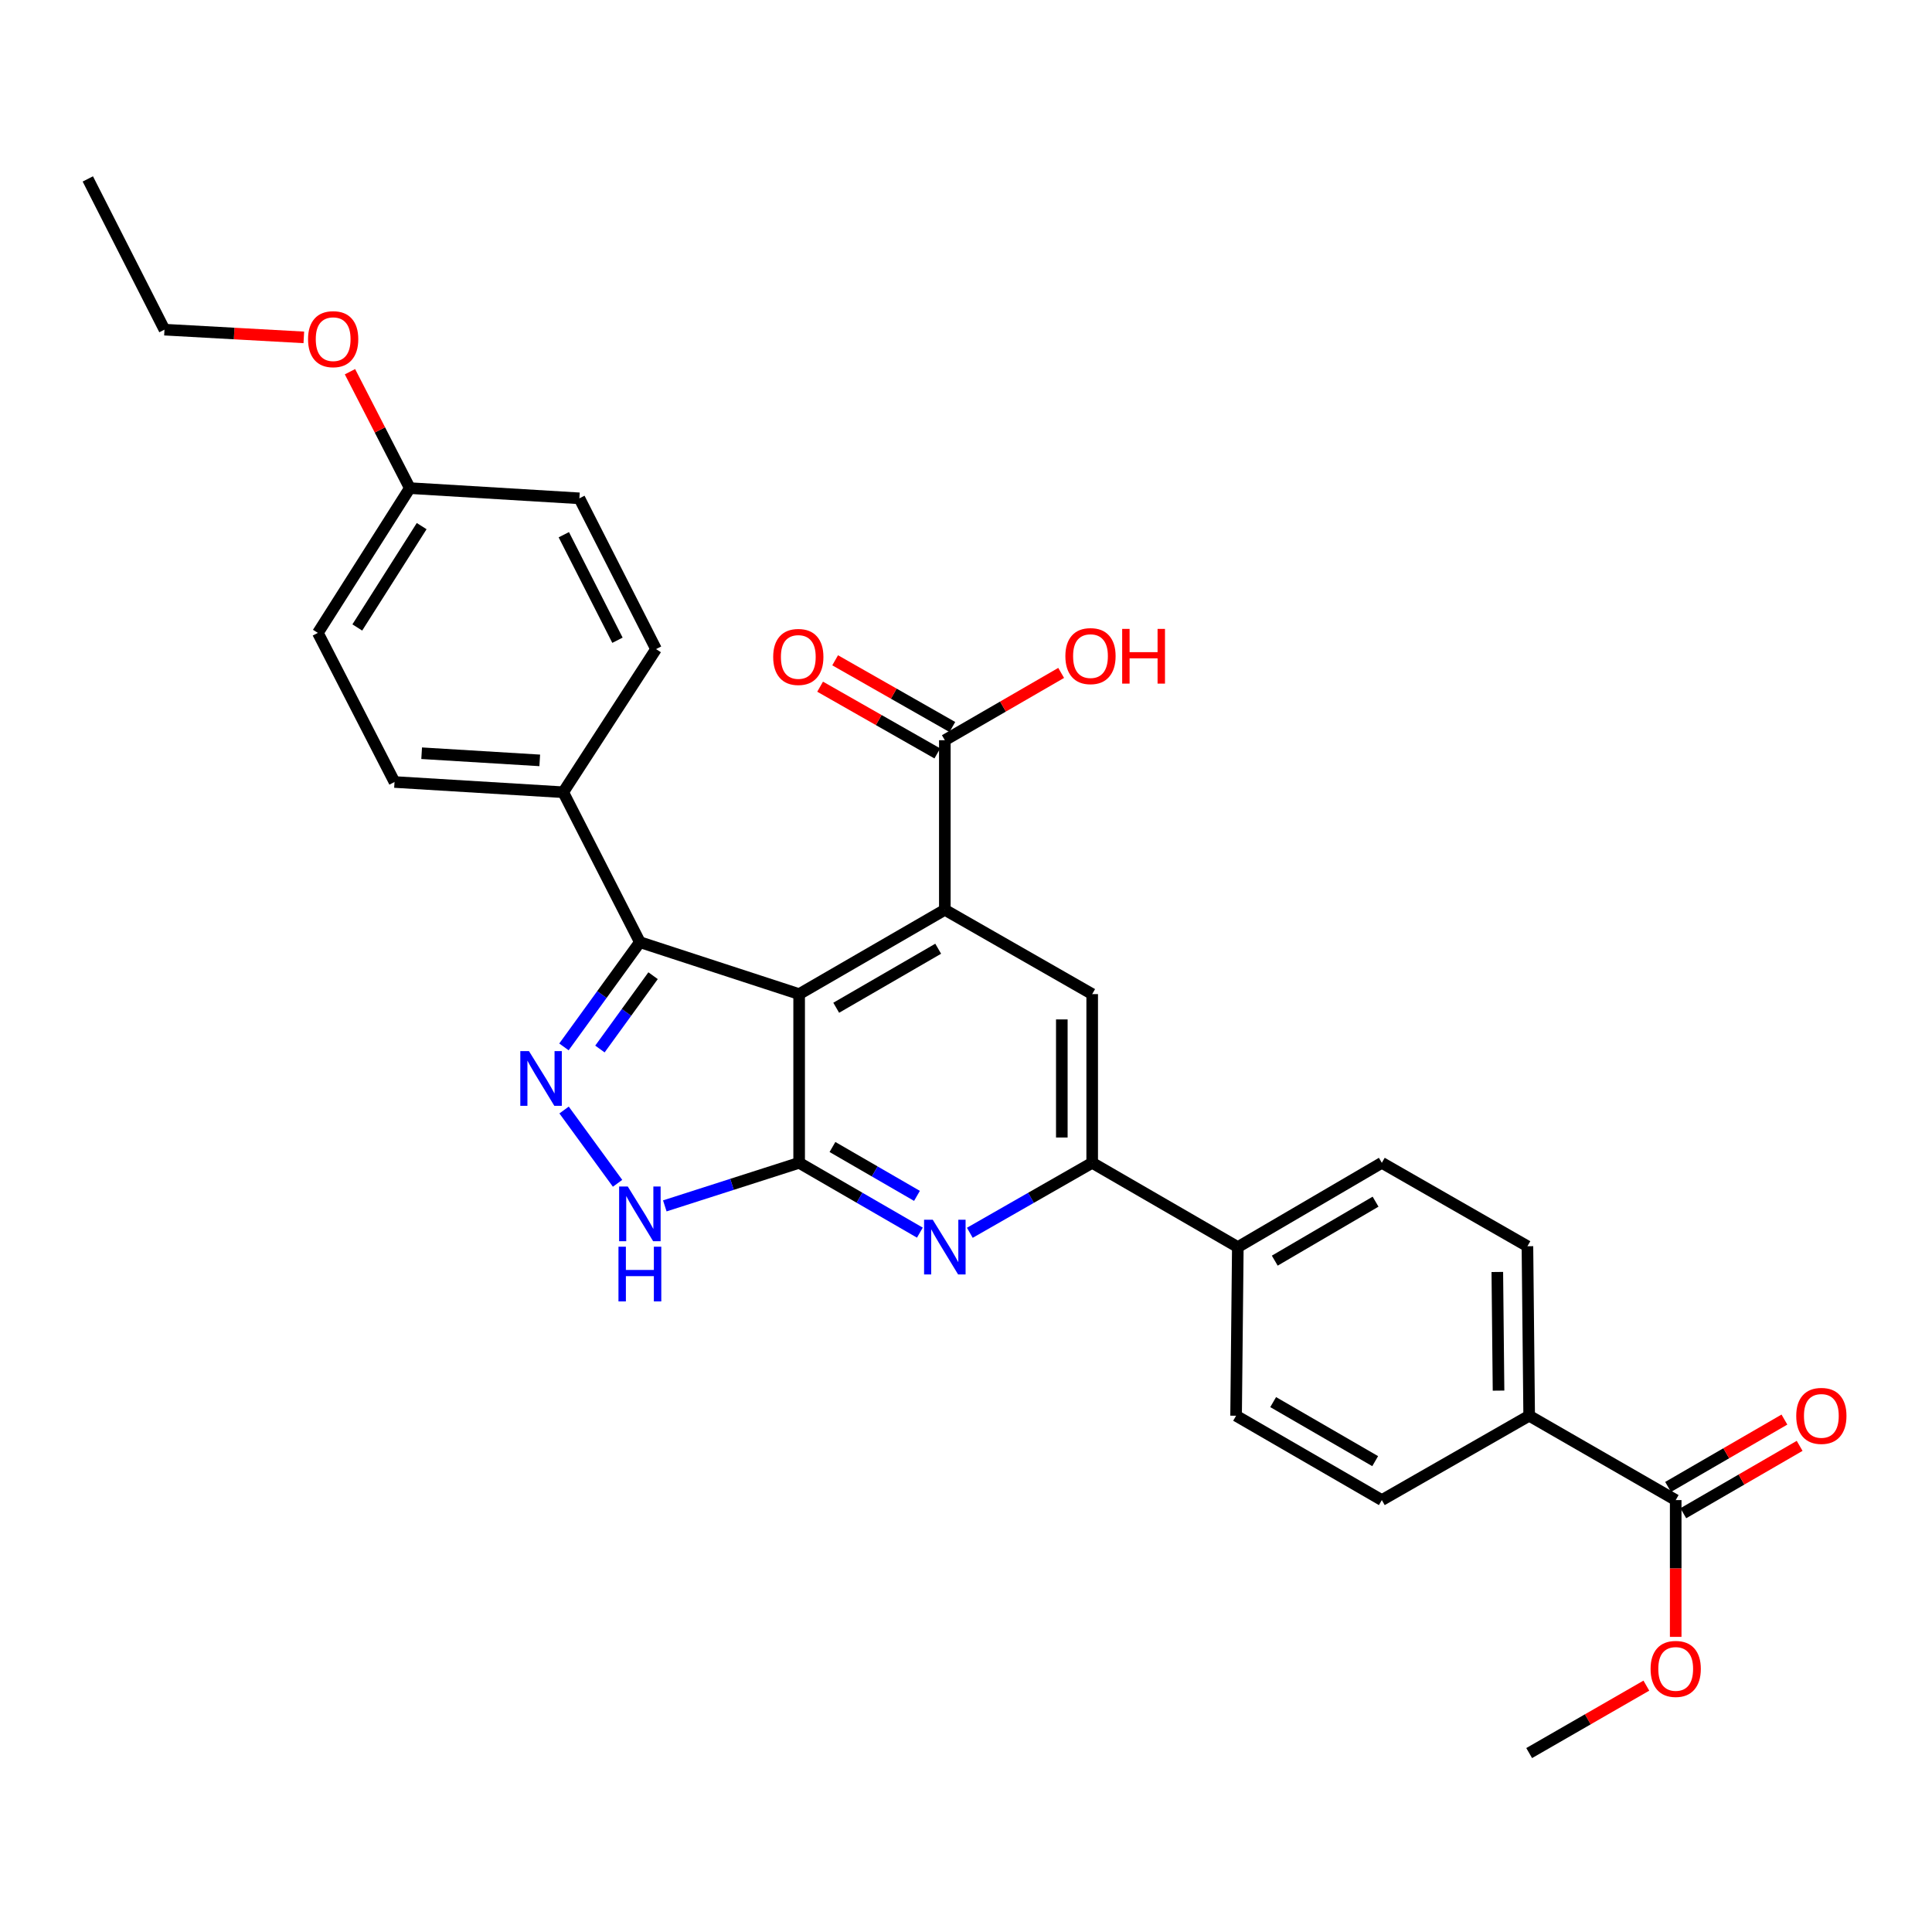 <?xml version='1.0' encoding='iso-8859-1'?>
<svg version='1.1' baseProfile='full'
              xmlns='http://www.w3.org/2000/svg'
                      xmlns:rdkit='http://www.rdkit.org/xml'
                      xmlns:xlink='http://www.w3.org/1999/xlink'
                  xml:space='preserve'
width='1000px' height='1000px' viewBox='0 0 1000 1000'>
<!-- END OF HEADER -->
<rect style='opacity:1.0;fill:#FFFFFF;stroke:none' width='1000' height='1000' x='0' y='0'> </rect>
<path class='bond-0' d='M 413.636,514.55 L 413.636,601.871' style='fill:none;fill-rule:evenodd;stroke:#000000;stroke-width:6px;stroke-linecap:butt;stroke-linejoin:miter;stroke-opacity:1' />
<path class='bond-1' d='M 413.636,514.55 L 489.044,470.908' style='fill:none;fill-rule:evenodd;stroke:#000000;stroke-width:6px;stroke-linecap:butt;stroke-linejoin:miter;stroke-opacity:1' />
<path class='bond-1' d='M 432.822,521.61 L 485.607,491.06' style='fill:none;fill-rule:evenodd;stroke:#000000;stroke-width:6px;stroke-linecap:butt;stroke-linejoin:miter;stroke-opacity:1' />
<path class='bond-3' d='M 413.636,514.55 L 331.198,487.659' style='fill:none;fill-rule:evenodd;stroke:#000000;stroke-width:6px;stroke-linecap:butt;stroke-linejoin:miter;stroke-opacity:1' />
<path class='bond-4' d='M 413.636,601.871 L 444.881,619.943' style='fill:none;fill-rule:evenodd;stroke:#000000;stroke-width:6px;stroke-linecap:butt;stroke-linejoin:miter;stroke-opacity:1' />
<path class='bond-4' d='M 444.881,619.943 L 476.126,638.016' style='fill:none;fill-rule:evenodd;stroke:#0000FF;stroke-width:6px;stroke-linecap:butt;stroke-linejoin:miter;stroke-opacity:1' />
<path class='bond-4' d='M 430.881,593.684 L 452.752,606.335' style='fill:none;fill-rule:evenodd;stroke:#000000;stroke-width:6px;stroke-linecap:butt;stroke-linejoin:miter;stroke-opacity:1' />
<path class='bond-4' d='M 452.752,606.335 L 474.624,618.986' style='fill:none;fill-rule:evenodd;stroke:#0000FF;stroke-width:6px;stroke-linecap:butt;stroke-linejoin:miter;stroke-opacity:1' />
<path class='bond-5' d='M 413.636,601.871 L 378.869,613.017' style='fill:none;fill-rule:evenodd;stroke:#000000;stroke-width:6px;stroke-linecap:butt;stroke-linejoin:miter;stroke-opacity:1' />
<path class='bond-5' d='M 378.869,613.017 L 344.102,624.162' style='fill:none;fill-rule:evenodd;stroke:#0000FF;stroke-width:6px;stroke-linecap:butt;stroke-linejoin:miter;stroke-opacity:1' />
<path class='bond-7' d='M 489.044,470.908 L 565.316,514.55' style='fill:none;fill-rule:evenodd;stroke:#000000;stroke-width:6px;stroke-linecap:butt;stroke-linejoin:miter;stroke-opacity:1' />
<path class='bond-8' d='M 489.044,470.908 L 489.044,383.133' style='fill:none;fill-rule:evenodd;stroke:#000000;stroke-width:6px;stroke-linecap:butt;stroke-linejoin:miter;stroke-opacity:1' />
<path class='bond-2' d='M 291.897,541.872 L 311.548,514.766' style='fill:none;fill-rule:evenodd;stroke:#0000FF;stroke-width:6px;stroke-linecap:butt;stroke-linejoin:miter;stroke-opacity:1' />
<path class='bond-2' d='M 311.548,514.766 L 331.198,487.659' style='fill:none;fill-rule:evenodd;stroke:#000000;stroke-width:6px;stroke-linecap:butt;stroke-linejoin:miter;stroke-opacity:1' />
<path class='bond-2' d='M 310.52,542.967 L 324.276,523.993' style='fill:none;fill-rule:evenodd;stroke:#0000FF;stroke-width:6px;stroke-linecap:butt;stroke-linejoin:miter;stroke-opacity:1' />
<path class='bond-2' d='M 324.276,523.993 L 338.031,505.018' style='fill:none;fill-rule:evenodd;stroke:#000000;stroke-width:6px;stroke-linecap:butt;stroke-linejoin:miter;stroke-opacity:1' />
<path class='bond-30' d='M 291.969,574.54 L 319.651,612.476' style='fill:none;fill-rule:evenodd;stroke:#0000FF;stroke-width:6px;stroke-linecap:butt;stroke-linejoin:miter;stroke-opacity:1' />
<path class='bond-10' d='M 331.198,487.659 L 291.52,410.059' style='fill:none;fill-rule:evenodd;stroke:#000000;stroke-width:6px;stroke-linecap:butt;stroke-linejoin:miter;stroke-opacity:1' />
<path class='bond-31' d='M 501.98,638.09 L 533.648,619.98' style='fill:none;fill-rule:evenodd;stroke:#0000FF;stroke-width:6px;stroke-linecap:butt;stroke-linejoin:miter;stroke-opacity:1' />
<path class='bond-31' d='M 533.648,619.98 L 565.316,601.871' style='fill:none;fill-rule:evenodd;stroke:#000000;stroke-width:6px;stroke-linecap:butt;stroke-linejoin:miter;stroke-opacity:1' />
<path class='bond-6' d='M 565.316,601.871 L 565.316,514.55' style='fill:none;fill-rule:evenodd;stroke:#000000;stroke-width:6px;stroke-linecap:butt;stroke-linejoin:miter;stroke-opacity:1' />
<path class='bond-6' d='M 549.595,588.773 L 549.595,527.649' style='fill:none;fill-rule:evenodd;stroke:#000000;stroke-width:6px;stroke-linecap:butt;stroke-linejoin:miter;stroke-opacity:1' />
<path class='bond-11' d='M 565.316,601.871 L 640.697,645.487' style='fill:none;fill-rule:evenodd;stroke:#000000;stroke-width:6px;stroke-linecap:butt;stroke-linejoin:miter;stroke-opacity:1' />
<path class='bond-13' d='M 492.933,376.302 L 462.602,359.034' style='fill:none;fill-rule:evenodd;stroke:#000000;stroke-width:6px;stroke-linecap:butt;stroke-linejoin:miter;stroke-opacity:1' />
<path class='bond-13' d='M 462.602,359.034 L 432.27,341.766' style='fill:none;fill-rule:evenodd;stroke:#FF0000;stroke-width:6px;stroke-linecap:butt;stroke-linejoin:miter;stroke-opacity:1' />
<path class='bond-13' d='M 485.155,389.964 L 454.824,372.696' style='fill:none;fill-rule:evenodd;stroke:#000000;stroke-width:6px;stroke-linecap:butt;stroke-linejoin:miter;stroke-opacity:1' />
<path class='bond-13' d='M 454.824,372.696 L 424.492,355.428' style='fill:none;fill-rule:evenodd;stroke:#FF0000;stroke-width:6px;stroke-linecap:butt;stroke-linejoin:miter;stroke-opacity:1' />
<path class='bond-21' d='M 489.044,383.133 L 519.15,365.715' style='fill:none;fill-rule:evenodd;stroke:#000000;stroke-width:6px;stroke-linecap:butt;stroke-linejoin:miter;stroke-opacity:1' />
<path class='bond-21' d='M 519.15,365.715 L 549.256,348.297' style='fill:none;fill-rule:evenodd;stroke:#FF0000;stroke-width:6px;stroke-linecap:butt;stroke-linejoin:miter;stroke-opacity:1' />
<path class='bond-9' d='M 867.339,776.442 L 791.495,732.782' style='fill:none;fill-rule:evenodd;stroke:#000000;stroke-width:6px;stroke-linecap:butt;stroke-linejoin:miter;stroke-opacity:1' />
<path class='bond-14' d='M 871.278,783.244 L 901.384,765.809' style='fill:none;fill-rule:evenodd;stroke:#000000;stroke-width:6px;stroke-linecap:butt;stroke-linejoin:miter;stroke-opacity:1' />
<path class='bond-14' d='M 901.384,765.809 L 931.49,748.374' style='fill:none;fill-rule:evenodd;stroke:#FF0000;stroke-width:6px;stroke-linecap:butt;stroke-linejoin:miter;stroke-opacity:1' />
<path class='bond-14' d='M 863.4,769.64 L 893.506,752.205' style='fill:none;fill-rule:evenodd;stroke:#000000;stroke-width:6px;stroke-linecap:butt;stroke-linejoin:miter;stroke-opacity:1' />
<path class='bond-14' d='M 893.506,752.205 L 923.612,734.77' style='fill:none;fill-rule:evenodd;stroke:#FF0000;stroke-width:6px;stroke-linecap:butt;stroke-linejoin:miter;stroke-opacity:1' />
<path class='bond-22' d='M 867.339,776.442 L 867.339,811.842' style='fill:none;fill-rule:evenodd;stroke:#000000;stroke-width:6px;stroke-linecap:butt;stroke-linejoin:miter;stroke-opacity:1' />
<path class='bond-22' d='M 867.339,811.842 L 867.339,847.242' style='fill:none;fill-rule:evenodd;stroke:#FF0000;stroke-width:6px;stroke-linecap:butt;stroke-linejoin:miter;stroke-opacity:1' />
<path class='bond-19' d='M 291.52,410.059 L 204.2,404.767' style='fill:none;fill-rule:evenodd;stroke:#000000;stroke-width:6px;stroke-linecap:butt;stroke-linejoin:miter;stroke-opacity:1' />
<path class='bond-19' d='M 279.373,393.573 L 218.249,389.869' style='fill:none;fill-rule:evenodd;stroke:#000000;stroke-width:6px;stroke-linecap:butt;stroke-linejoin:miter;stroke-opacity:1' />
<path class='bond-20' d='M 291.52,410.059 L 339.565,335.971' style='fill:none;fill-rule:evenodd;stroke:#000000;stroke-width:6px;stroke-linecap:butt;stroke-linejoin:miter;stroke-opacity:1' />
<path class='bond-16' d='M 640.697,645.487 L 639.798,732.782' style='fill:none;fill-rule:evenodd;stroke:#000000;stroke-width:6px;stroke-linecap:butt;stroke-linejoin:miter;stroke-opacity:1' />
<path class='bond-18' d='M 640.697,645.487 L 715.231,601.871' style='fill:none;fill-rule:evenodd;stroke:#000000;stroke-width:6px;stroke-linecap:butt;stroke-linejoin:miter;stroke-opacity:1' />
<path class='bond-18' d='M 659.817,652.513 L 711.991,621.982' style='fill:none;fill-rule:evenodd;stroke:#000000;stroke-width:6px;stroke-linecap:butt;stroke-linejoin:miter;stroke-opacity:1' />
<path class='bond-12' d='M 791.495,732.782 L 790.595,645.051' style='fill:none;fill-rule:evenodd;stroke:#000000;stroke-width:6px;stroke-linecap:butt;stroke-linejoin:miter;stroke-opacity:1' />
<path class='bond-12' d='M 775.64,719.783 L 775.01,658.372' style='fill:none;fill-rule:evenodd;stroke:#000000;stroke-width:6px;stroke-linecap:butt;stroke-linejoin:miter;stroke-opacity:1' />
<path class='bond-33' d='M 791.495,732.782 L 715.231,776.442' style='fill:none;fill-rule:evenodd;stroke:#000000;stroke-width:6px;stroke-linecap:butt;stroke-linejoin:miter;stroke-opacity:1' />
<path class='bond-15' d='M 715.231,776.442 L 639.798,732.782' style='fill:none;fill-rule:evenodd;stroke:#000000;stroke-width:6px;stroke-linecap:butt;stroke-linejoin:miter;stroke-opacity:1' />
<path class='bond-15' d='M 711.791,756.287 L 658.988,725.725' style='fill:none;fill-rule:evenodd;stroke:#000000;stroke-width:6px;stroke-linecap:butt;stroke-linejoin:miter;stroke-opacity:1' />
<path class='bond-17' d='M 790.595,645.051 L 715.231,601.871' style='fill:none;fill-rule:evenodd;stroke:#000000;stroke-width:6px;stroke-linecap:butt;stroke-linejoin:miter;stroke-opacity:1' />
<path class='bond-25' d='M 204.2,404.767 L 164.531,327.586' style='fill:none;fill-rule:evenodd;stroke:#000000;stroke-width:6px;stroke-linecap:butt;stroke-linejoin:miter;stroke-opacity:1' />
<path class='bond-24' d='M 339.565,335.971 L 299.887,257.934' style='fill:none;fill-rule:evenodd;stroke:#000000;stroke-width:6px;stroke-linecap:butt;stroke-linejoin:miter;stroke-opacity:1' />
<path class='bond-24' d='M 319.6,331.39 L 291.826,276.765' style='fill:none;fill-rule:evenodd;stroke:#000000;stroke-width:6px;stroke-linecap:butt;stroke-linejoin:miter;stroke-opacity:1' />
<path class='bond-28' d='M 852.152,872.484 L 821.823,889.936' style='fill:none;fill-rule:evenodd;stroke:#FF0000;stroke-width:6px;stroke-linecap:butt;stroke-linejoin:miter;stroke-opacity:1' />
<path class='bond-28' d='M 821.823,889.936 L 791.495,907.388' style='fill:none;fill-rule:evenodd;stroke:#000000;stroke-width:6px;stroke-linecap:butt;stroke-linejoin:miter;stroke-opacity:1' />
<path class='bond-23' d='M 212.121,252.65 L 299.887,257.934' style='fill:none;fill-rule:evenodd;stroke:#000000;stroke-width:6px;stroke-linecap:butt;stroke-linejoin:miter;stroke-opacity:1' />
<path class='bond-26' d='M 212.121,252.65 L 196.634,222.525' style='fill:none;fill-rule:evenodd;stroke:#000000;stroke-width:6px;stroke-linecap:butt;stroke-linejoin:miter;stroke-opacity:1' />
<path class='bond-26' d='M 196.634,222.525 L 181.147,192.399' style='fill:none;fill-rule:evenodd;stroke:#FF0000;stroke-width:6px;stroke-linecap:butt;stroke-linejoin:miter;stroke-opacity:1' />
<path class='bond-32' d='M 212.121,252.65 L 164.531,327.586' style='fill:none;fill-rule:evenodd;stroke:#000000;stroke-width:6px;stroke-linecap:butt;stroke-linejoin:miter;stroke-opacity:1' />
<path class='bond-32' d='M 218.254,272.319 L 184.94,324.774' style='fill:none;fill-rule:evenodd;stroke:#000000;stroke-width:6px;stroke-linecap:butt;stroke-linejoin:miter;stroke-opacity:1' />
<path class='bond-27' d='M 157.258,174.628 L 121.195,172.63' style='fill:none;fill-rule:evenodd;stroke:#FF0000;stroke-width:6px;stroke-linecap:butt;stroke-linejoin:miter;stroke-opacity:1' />
<path class='bond-27' d='M 121.195,172.63 L 85.132,170.631' style='fill:none;fill-rule:evenodd;stroke:#000000;stroke-width:6px;stroke-linecap:butt;stroke-linejoin:miter;stroke-opacity:1' />
<path class='bond-29' d='M 85.132,170.631 L 45.455,92.612' style='fill:none;fill-rule:evenodd;stroke:#000000;stroke-width:6px;stroke-linecap:butt;stroke-linejoin:miter;stroke-opacity:1' />
<path  class='atom-3' d='M 273.793 544.051
L 283.073 559.051
Q 283.993 560.531, 285.473 563.211
Q 286.953 565.891, 287.033 566.051
L 287.033 544.051
L 290.793 544.051
L 290.793 572.371
L 286.913 572.371
L 276.953 555.971
Q 275.793 554.051, 274.553 551.851
Q 273.353 549.651, 272.993 548.971
L 272.993 572.371
L 269.313 572.371
L 269.313 544.051
L 273.793 544.051
' fill='#0000FF'/>
<path  class='atom-5' d='M 482.784 631.327
L 492.064 646.327
Q 492.984 647.807, 494.464 650.487
Q 495.944 653.167, 496.024 653.327
L 496.024 631.327
L 499.784 631.327
L 499.784 659.647
L 495.904 659.647
L 485.944 643.247
Q 484.784 641.327, 483.544 639.127
Q 482.344 636.927, 481.984 636.247
L 481.984 659.647
L 478.304 659.647
L 478.304 631.327
L 482.784 631.327
' fill='#0000FF'/>
<path  class='atom-6' d='M 324.938 614.139
L 334.218 629.139
Q 335.138 630.619, 336.618 633.299
Q 338.098 635.979, 338.178 636.139
L 338.178 614.139
L 341.938 614.139
L 341.938 642.459
L 338.058 642.459
L 328.098 626.059
Q 326.938 624.139, 325.698 621.939
Q 324.498 619.739, 324.138 619.059
L 324.138 642.459
L 320.458 642.459
L 320.458 614.139
L 324.938 614.139
' fill='#0000FF'/>
<path  class='atom-6' d='M 320.118 645.291
L 323.958 645.291
L 323.958 657.331
L 338.438 657.331
L 338.438 645.291
L 342.278 645.291
L 342.278 673.611
L 338.438 673.611
L 338.438 660.531
L 323.958 660.531
L 323.958 673.611
L 320.118 673.611
L 320.118 645.291
' fill='#0000FF'/>
<path  class='atom-14' d='M 400.2 340.033
Q 400.2 333.233, 403.56 329.433
Q 406.92 325.633, 413.2 325.633
Q 419.48 325.633, 422.84 329.433
Q 426.2 333.233, 426.2 340.033
Q 426.2 346.913, 422.8 350.833
Q 419.4 354.713, 413.2 354.713
Q 406.96 354.713, 403.56 350.833
Q 400.2 346.953, 400.2 340.033
M 413.2 351.513
Q 417.52 351.513, 419.84 348.633
Q 422.2 345.713, 422.2 340.033
Q 422.2 334.473, 419.84 331.673
Q 417.52 328.833, 413.2 328.833
Q 408.88 328.833, 406.52 331.633
Q 404.2 334.433, 404.2 340.033
Q 404.2 345.753, 406.52 348.633
Q 408.88 351.513, 413.2 351.513
' fill='#FF0000'/>
<path  class='atom-15' d='M 929.729 732.862
Q 929.729 726.062, 933.089 722.262
Q 936.449 718.462, 942.729 718.462
Q 949.009 718.462, 952.369 722.262
Q 955.729 726.062, 955.729 732.862
Q 955.729 739.742, 952.329 743.662
Q 948.929 747.542, 942.729 747.542
Q 936.489 747.542, 933.089 743.662
Q 929.729 739.782, 929.729 732.862
M 942.729 744.342
Q 947.049 744.342, 949.369 741.462
Q 951.729 738.542, 951.729 732.862
Q 951.729 727.302, 949.369 724.502
Q 947.049 721.662, 942.729 721.662
Q 938.409 721.662, 936.049 724.462
Q 933.729 727.262, 933.729 732.862
Q 933.729 738.582, 936.049 741.462
Q 938.409 744.342, 942.729 744.342
' fill='#FF0000'/>
<path  class='atom-22' d='M 551.434 339.597
Q 551.434 332.797, 554.794 328.997
Q 558.154 325.197, 564.434 325.197
Q 570.714 325.197, 574.074 328.997
Q 577.434 332.797, 577.434 339.597
Q 577.434 346.477, 574.034 350.397
Q 570.634 354.277, 564.434 354.277
Q 558.194 354.277, 554.794 350.397
Q 551.434 346.517, 551.434 339.597
M 564.434 351.077
Q 568.754 351.077, 571.074 348.197
Q 573.434 345.277, 573.434 339.597
Q 573.434 334.037, 571.074 331.237
Q 568.754 328.397, 564.434 328.397
Q 560.114 328.397, 557.754 331.197
Q 555.434 333.997, 555.434 339.597
Q 555.434 345.317, 557.754 348.197
Q 560.114 351.077, 564.434 351.077
' fill='#FF0000'/>
<path  class='atom-22' d='M 580.834 325.517
L 584.674 325.517
L 584.674 337.557
L 599.154 337.557
L 599.154 325.517
L 602.994 325.517
L 602.994 353.837
L 599.154 353.837
L 599.154 340.757
L 584.674 340.757
L 584.674 353.837
L 580.834 353.837
L 580.834 325.517
' fill='#FF0000'/>
<path  class='atom-23' d='M 854.339 863.825
Q 854.339 857.025, 857.699 853.225
Q 861.059 849.425, 867.339 849.425
Q 873.619 849.425, 876.979 853.225
Q 880.339 857.025, 880.339 863.825
Q 880.339 870.705, 876.939 874.625
Q 873.539 878.505, 867.339 878.505
Q 861.099 878.505, 857.699 874.625
Q 854.339 870.745, 854.339 863.825
M 867.339 875.305
Q 871.659 875.305, 873.979 872.425
Q 876.339 869.505, 876.339 863.825
Q 876.339 858.265, 873.979 855.465
Q 871.659 852.625, 867.339 852.625
Q 863.019 852.625, 860.659 855.425
Q 858.339 858.225, 858.339 863.825
Q 858.339 869.545, 860.659 872.425
Q 863.019 875.305, 867.339 875.305
' fill='#FF0000'/>
<path  class='atom-27' d='M 159.444 175.55
Q 159.444 168.75, 162.804 164.95
Q 166.164 161.15, 172.444 161.15
Q 178.724 161.15, 182.084 164.95
Q 185.444 168.75, 185.444 175.55
Q 185.444 182.43, 182.044 186.35
Q 178.644 190.23, 172.444 190.23
Q 166.204 190.23, 162.804 186.35
Q 159.444 182.47, 159.444 175.55
M 172.444 187.03
Q 176.764 187.03, 179.084 184.15
Q 181.444 181.23, 181.444 175.55
Q 181.444 169.99, 179.084 167.19
Q 176.764 164.35, 172.444 164.35
Q 168.124 164.35, 165.764 167.15
Q 163.444 169.95, 163.444 175.55
Q 163.444 181.27, 165.764 184.15
Q 168.124 187.03, 172.444 187.03
' fill='#FF0000'/>
</svg>
